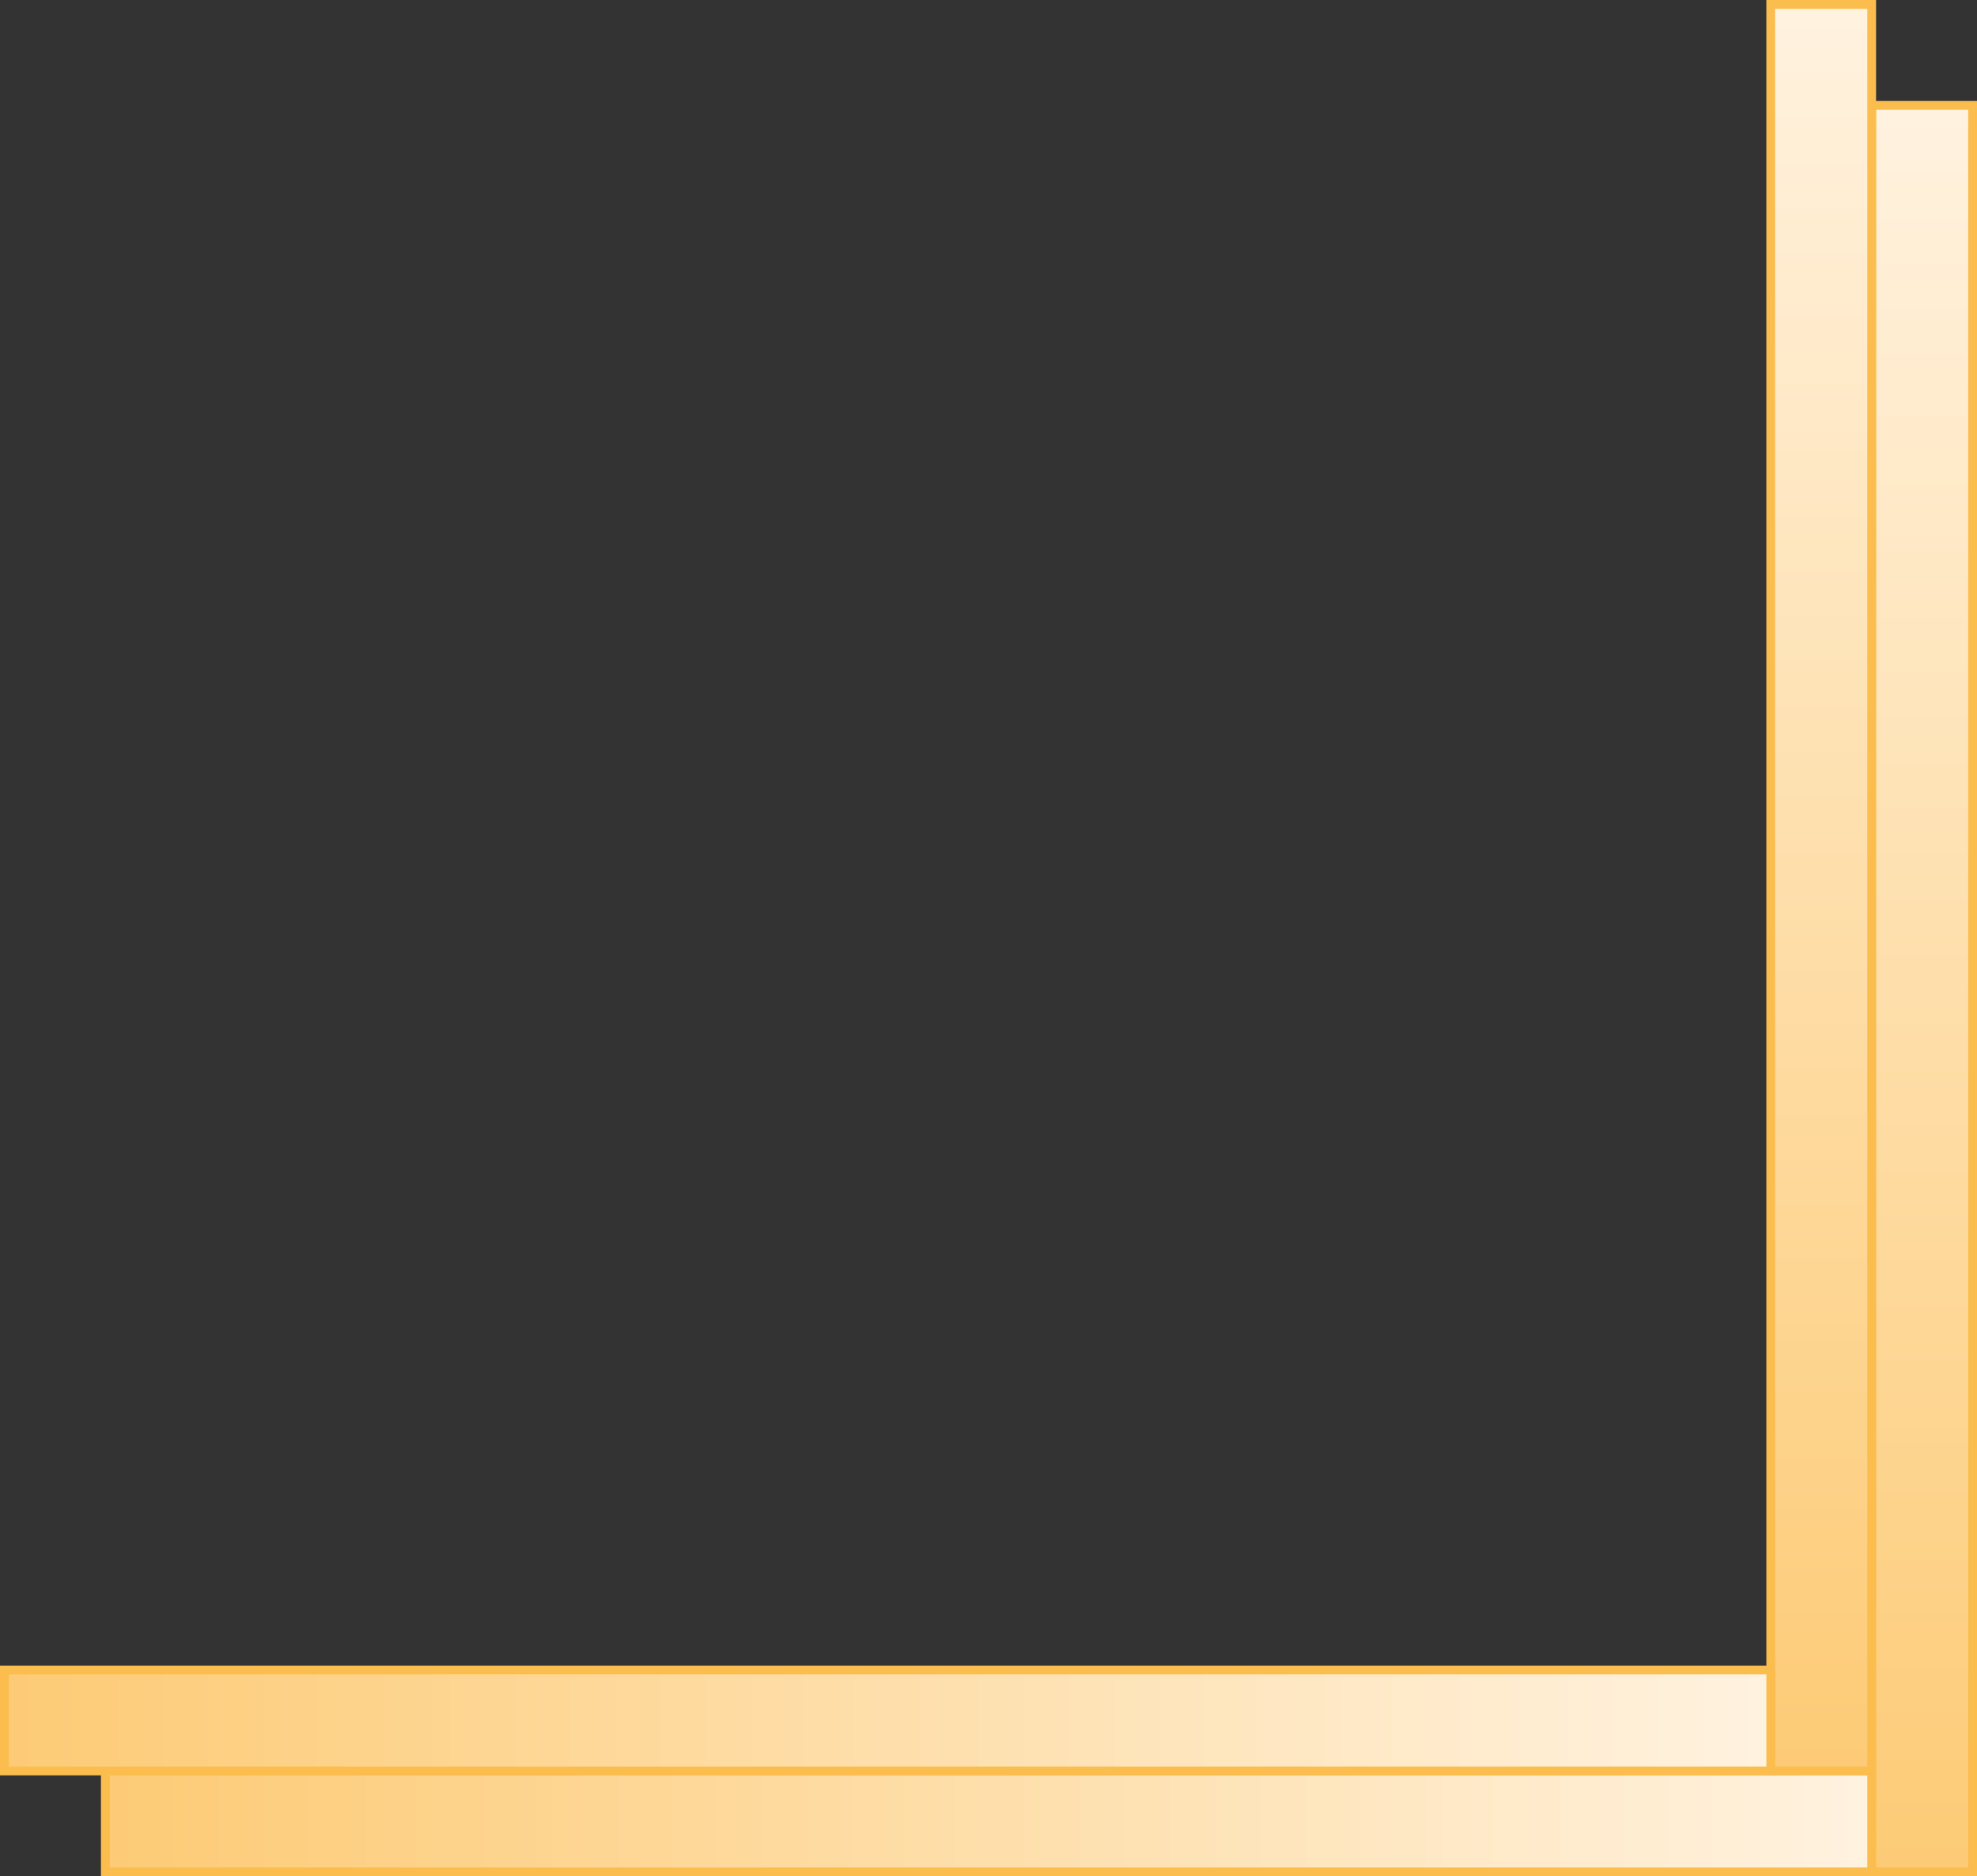 <?xml version="1.0" encoding="UTF-8"?>
<svg id="Vrstva_2" data-name="Vrstva 2" xmlns="http://www.w3.org/2000/svg" xmlns:xlink="http://www.w3.org/1999/xlink" viewBox="0 0 391.74 371.74">
  <rect x="0" y="0" width="391.74" height="371.74" fill="#333333" stroke="none"/>
  <defs>
    <style>
      .cls-1 {
        fill: url(#Nepojmenovaný_přechod_12-2);
      }

      .cls-1, .cls-2, .cls-3, .cls-4 {
        stroke: #fbbd4e;
        stroke-miterlimit: 10;
        stroke-width: 1.74px;
      }

      .cls-2 {
        fill: url(#Nepojmenovaný_přechod_12);
      }

      .cls-3 {
        fill: url(#Nepojmenovaný_přechod_12-3);
      }

      .cls-4 {
        fill: url(#Nepojmenovaný_přechod_12-4);
      }
    </style>
    <linearGradient id="Nepojmenovaný_přechod_12" data-name="Nepojmenovaný přechod 12" x1="-24.13" y1="275.87" x2="-24.13" y2="-74.13" gradientTransform="translate(405 95)" gradientUnits="userSpaceOnUse">
      <stop offset="0" stop-color="#fff2df"/>
      <stop offset="1" stop-color="#fdcb76"/>
    </linearGradient>
    <linearGradient id="Nepojmenovaný_přechod_12-2" data-name="Nepojmenovaný přechod 12" x1="-14.13" y1="-64.13" x2="335.87" y2="-64.13" gradientTransform="translate(35 425)" xlink:href="#Nepojmenovaný_přechod_12"/>
    <linearGradient id="Nepojmenovaný_přechod_12-3" data-name="Nepojmenovaný přechod 12" x1="-4.13" y1="295.87" x2="-4.13" y2="-54.13" gradientTransform="translate(365 55)" xlink:href="#Nepojmenovaný_přechod_12"/>
    <linearGradient id="Nepojmenovaný_přechod_12-4" data-name="Nepojmenovaný přechod 12" x1="5.87" y1="-44.13" x2="355.87" y2="-44.13" gradientTransform="translate(-5 385)" xlink:href="#Nepojmenovaný_přechod_12"/>
  </defs>
  <g id="Vrstva_2-2" data-name="Vrstva 2">
    <rect class="cls-2" x="370.87" y="20.87" width="20" height="350" transform="translate(761.74 391.74) rotate(-180)"/>
    <rect class="cls-1" x="20.87" y="350.87" width="350" height="20" transform="translate(391.74 721.74) rotate(-180)"/>
    <rect class="cls-3" x="350.87" y=".87" width="20" height="350" transform="translate(721.74 351.74) rotate(-180)"/>
    <rect class="cls-4" x=".87" y="330.87" width="350" height="20" transform="translate(351.74 681.74) rotate(-180)"/>
  </g>
</svg>